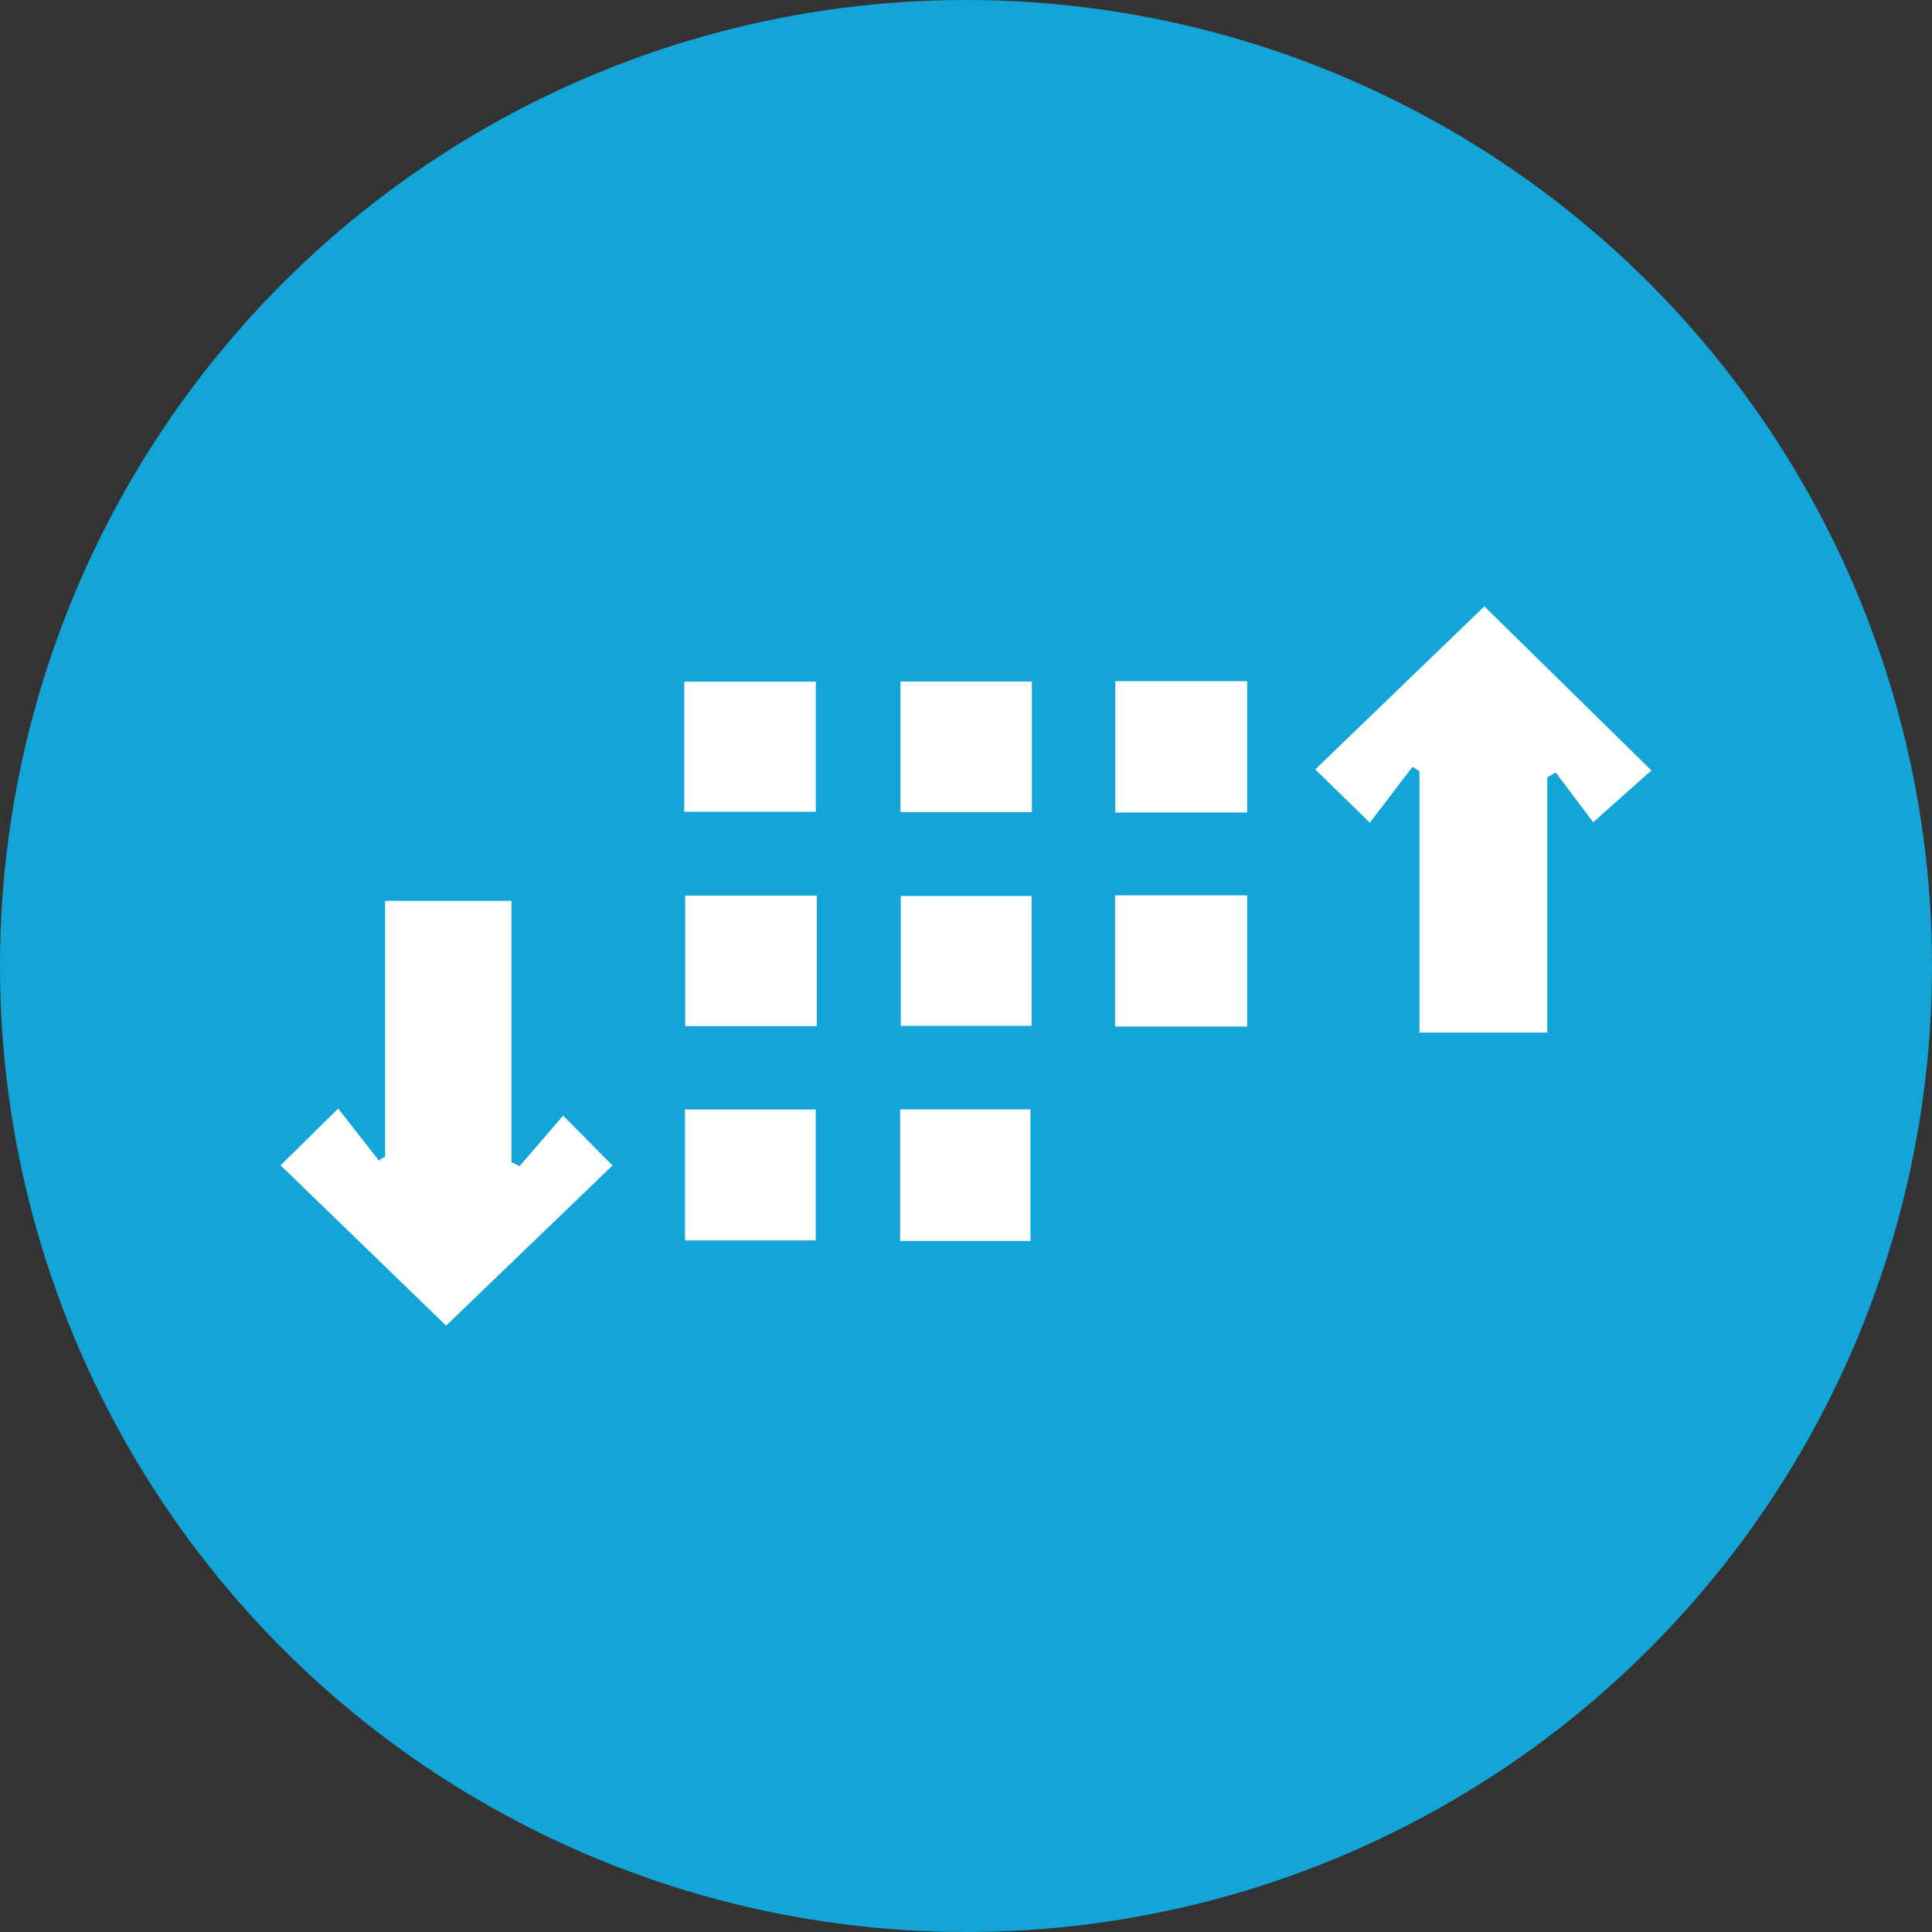 <?xml version="1.0" encoding="utf-8"?>
<!-- Generator: Adobe Illustrator 16.0.0, SVG Export Plug-In . SVG Version: 6.00 Build 0)  -->
<!DOCTYPE svg PUBLIC "-//W3C//DTD SVG 1.1//EN" "http://www.w3.org/Graphics/SVG/1.1/DTD/svg11.dtd">
<svg version="1.1" id="Layer_1" xmlns="http://www.w3.org/2000/svg" xmlns:xlink="http://www.w3.org/1999/xlink" x="0px" y="0px"
	 width="390px" height="390px" viewBox="0 0 390 390" enable-background="new 0 0 390 390" xml:space="preserve">
<rect x="0" y="0" width="390" height="390" fill="#333333" stroke="none"/>
<circle fill="#13A5D8" cx="195" cy="195" r="195"/>
<g>
	<path fill-rule="evenodd" clip-rule="evenodd" fill="#FFFFFF" d="M104.883,235.409c3-3.484,6-6.97,8.789-10.21
		c3.786,3.824,6.887,6.957,9.971,10.07c-10.999,10.586-22.554,21.706-33.591,32.328c-10.542-10.21-21.987-21.293-33.411-32.357
		c3.495-3.446,6.899-6.802,11.625-11.46c2.57,3.283,5.387,6.88,8.203,10.476c0.423-0.265,0.845-0.53,1.267-0.796
		c0-17.107,0-34.214,0-51.62c8.685,0,16.837,0,25.51,0c0,17.701,0,35.232,0,52.762C103.792,234.871,104.338,235.14,104.883,235.409z
		"/>
	<path fill-rule="evenodd" clip-rule="evenodd" fill="#FFFFFF" d="M312.342,208.433c-9.138,0-17.17,0-25.807,0
		c0-17.753,0-35.261,0-52.769c-0.471-0.284-0.94-0.567-1.41-0.852c-2.89,3.778-5.779,7.556-8.604,11.25
		c-4.576-4.463-7.73-7.539-11.019-10.747c11.554-11.141,23.017-22.193,34.136-32.915c10.648,10.461,22.007,21.618,33.722,33.127
		c-3.486,3.1-7.158,6.364-11.757,10.454c-2.176-2.897-4.862-6.473-7.549-10.047c-0.57,0.326-1.141,0.653-1.712,0.981
		C312.342,173.954,312.342,190.993,312.342,208.433z"/>
	<path fill-rule="evenodd" clip-rule="evenodd" fill="#FFFFFF" d="M225.088,207.217c0-9.141,0-17.661,0-26.475
		c8.969,0,17.656,0,26.67,0c0,8.798,0,17.484,0,26.475C242.841,207.217,234.165,207.217,225.088,207.217z"/>
	<path fill-rule="evenodd" clip-rule="evenodd" fill="#FFFFFF" d="M251.76,137.513c0,8.86,0,17.548,0,26.505
		c-8.931,0-17.611,0-26.625,0c0-8.873,0-17.532,0-26.505C234.073,137.513,242.753,137.513,251.76,137.513z"/>
	<path fill-rule="evenodd" clip-rule="evenodd" fill="#FFFFFF" d="M138.27,223.969c8.822,0,17.378,0,26.392,0
		c0,8.651,0,17.324,0,26.423c-8.671,0-17.34,0-26.392,0C138.27,241.613,138.27,232.944,138.27,223.969z"/>
	<path fill-rule="evenodd" clip-rule="evenodd" fill="#FFFFFF" d="M208.249,180.863c0,8.712,0,17.246,0,26.217
		c-8.653,0-17.318,0-26.415,0c0-8.449,0-17.121,0-26.217C190.28,180.863,198.947,180.863,208.249,180.863z"/>
	<path fill-rule="evenodd" clip-rule="evenodd" fill="#FFFFFF" d="M208.013,250.51c-8.759,0-17.409,0-26.317,0
		c0-8.962,0-17.621,0-26.563c8.799,0,17.32,0,26.317,0C208.013,232.67,208.013,241.45,208.013,250.51z"/>
	<path fill-rule="evenodd" clip-rule="evenodd" fill="#FFFFFF" d="M208.301,137.582c0,8.909,0,17.445,0,26.343
		c-8.815,0-17.484,0-26.523,0c0-8.631,0-17.295,0-26.343C190.418,137.582,199.078,137.582,208.301,137.582z"/>
	<path fill-rule="evenodd" clip-rule="evenodd" fill="#FFFFFF" d="M138.132,163.874c0-8.768,0-17.308,0-26.261
		c8.753,0,17.431,0,26.548,0c0,8.543,0,17.194,0,26.261C156.118,163.874,147.465,163.874,138.132,163.874z"/>
	<path fill-rule="evenodd" clip-rule="evenodd" fill="#FFFFFF" d="M164.892,180.794c0,8.915,0,17.43,0,26.334
		c-8.863,0-17.514,0-26.585,0c0-8.672,0-17.325,0-26.334C146.963,180.794,155.644,180.794,164.892,180.794z"/>
</g>
</svg>
